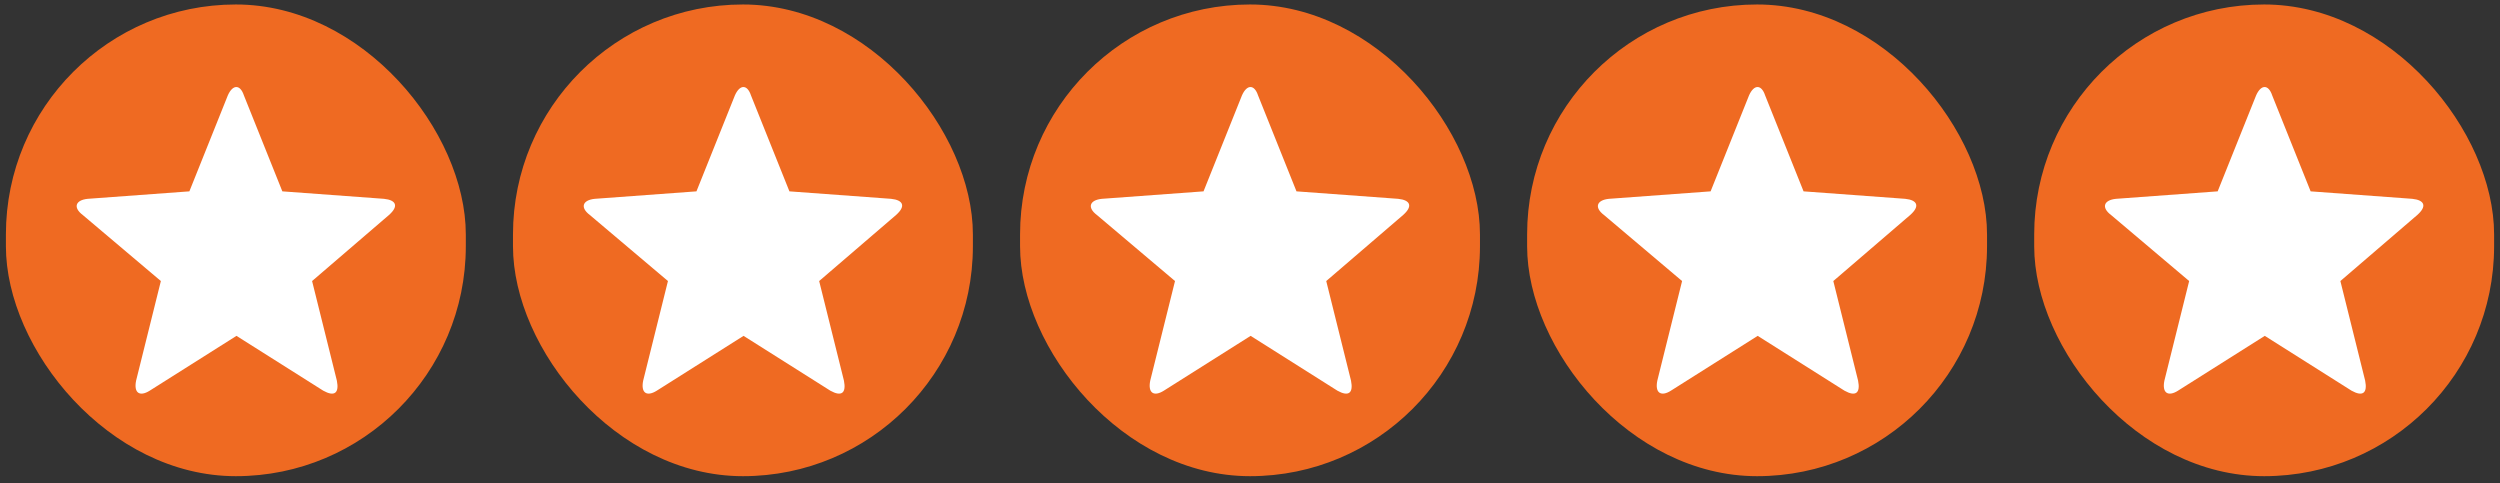 <?xml version="1.0" encoding="UTF-8"?>
<svg xmlns="http://www.w3.org/2000/svg" width="212" height="41" viewBox="0 0 212 41" fill="none">
  <rect x="0" y="0" width="212" height="41" fill="#333333" stroke="none"/>
  <rect x="0.501" y="0.38" width="39" height="40" rx="19.5" fill="#EF6A22"></rect>
  <g clip-path="url(#clip0_3377_117533)">
    <path d="M12.696 33.129C11.855 33.657 11.329 33.34 11.54 32.283L13.642 23.832L7.02 18.234C6.179 17.6 6.389 16.966 7.44 16.86L16.059 16.227L19.318 8.093C19.738 7.142 20.369 7.142 20.684 8.093L23.943 16.227L32.562 16.86C33.613 16.966 33.823 17.494 32.982 18.234L26.465 23.832L28.567 32.283C28.778 33.34 28.357 33.657 27.411 33.129L20.053 28.481L12.696 33.129Z" fill="white"></path>
  </g>
  <rect x="43.501" y="0.38" width="39" height="40" rx="19.5" fill="#EF6A22"></rect>
  <g clip-path="url(#clip1_3377_117533)">
    <path d="M55.696 33.129C54.855 33.657 54.329 33.34 54.54 32.283L56.642 23.832L50.02 18.234C49.179 17.6 49.389 16.966 50.44 16.86L59.059 16.227L62.318 8.093C62.738 7.142 63.369 7.142 63.684 8.093L66.943 16.227L75.562 16.86C76.613 16.966 76.823 17.494 75.982 18.234L69.465 23.832L71.567 32.283C71.778 33.34 71.357 33.657 70.411 33.129L63.053 28.481L55.696 33.129Z" fill="white"></path>
  </g>
  <rect x="86.501" y="0.38" width="39" height="40" rx="19.5" fill="#EF6A22"></rect>
  <g clip-path="url(#clip2_3377_117533)">
    <path d="M98.695 33.129C97.854 33.657 97.329 33.34 97.539 32.283L99.641 23.832L93.019 18.234C92.178 17.6 92.389 16.966 93.44 16.86L102.059 16.227L105.317 8.093C105.738 7.142 106.368 7.142 106.684 8.093L109.942 16.227L118.561 16.86C119.612 16.966 119.823 17.494 118.982 18.234L112.465 23.832L114.567 32.283C114.777 33.34 114.357 33.657 113.411 33.129L106.053 28.481L98.695 33.129Z" fill="white"></path>
  </g>
  <rect x="129.5" y="0.38" width="39" height="40" rx="19.5" fill="#EF6A22"></rect>
  <g clip-path="url(#clip3_3377_117533)">
    <path d="M141.695 33.129C140.854 33.657 140.329 33.34 140.539 32.283L142.641 23.832L136.019 18.234C135.178 17.6 135.389 16.966 136.44 16.86L145.059 16.227L148.317 8.093C148.738 7.142 149.368 7.142 149.684 8.093L152.942 16.227L161.561 16.86C162.612 16.966 162.823 17.494 161.982 18.234L155.465 23.832L157.567 32.283C157.777 33.34 157.357 33.657 156.411 33.129L149.053 28.481L141.695 33.129Z" fill="white"></path>
  </g>
  <rect x="172.5" y="0.38" width="39" height="40" rx="19.5" fill="#EF6A22"></rect>
  <g clip-path="url(#clip4_3377_117533)">
    <path d="M184.695 33.129C183.854 33.657 183.328 33.34 183.539 32.283L185.641 23.832L179.019 18.234C178.178 17.6 178.388 16.966 179.439 16.86L188.058 16.227L191.317 8.093C191.737 7.142 192.368 7.142 192.683 8.093L195.942 16.227L204.561 16.86C205.612 16.966 205.822 17.494 204.981 18.234L198.464 23.832L200.566 32.283C200.777 33.34 200.356 33.657 199.41 33.129L192.053 28.481L184.695 33.129Z" fill="white"></path>
  </g>
  <defs>
    <clipPath id="clip0_3377_117533">
      <rect width="27" height="26" fill="white" transform="translate(6.501 7.38)"></rect>
    </clipPath>
    <clipPath id="clip1_3377_117533">
      <rect width="27" height="26" fill="white" transform="translate(49.501 7.38)"></rect>
    </clipPath>
    <clipPath id="clip2_3377_117533">
      <rect width="27" height="26" fill="white" transform="translate(92.501 7.38)"></rect>
    </clipPath>
    <clipPath id="clip3_3377_117533">
      <rect width="27" height="26" fill="white" transform="translate(135.5 7.38)"></rect>
    </clipPath>
    <clipPath id="clip4_3377_117533">
      <rect width="27" height="26" fill="white" transform="translate(178.5 7.38)"></rect>
    </clipPath>
  </defs>
</svg>
